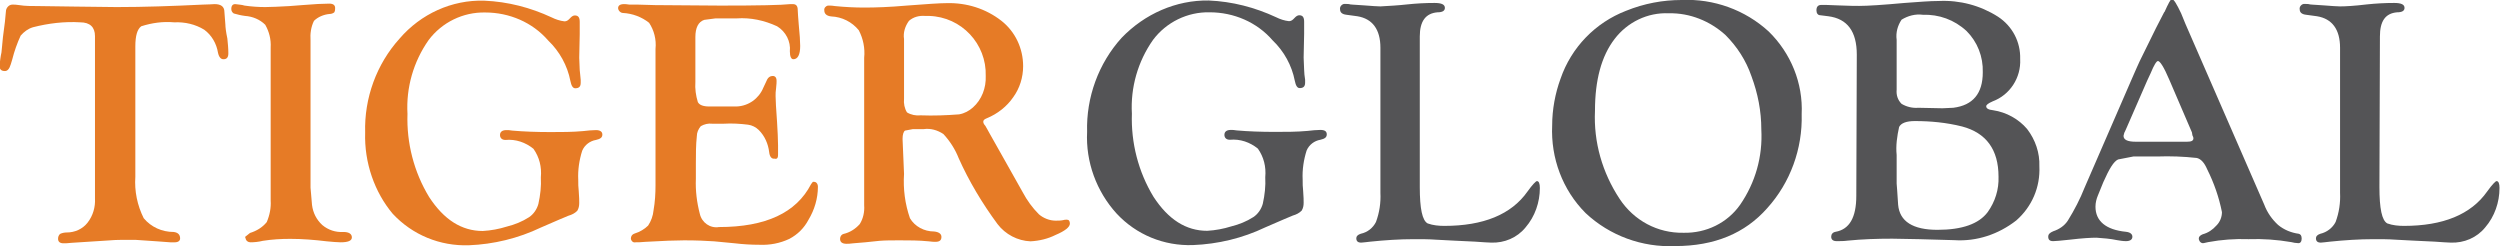 <svg width="508" height="50" xmlns="http://www.w3.org/2000/svg" xmlns:xlink="http://www.w3.org/1999/xlink" xml:space="preserve" overflow="hidden"><defs><clipPath id="clip0"><rect x="283" y="198" width="508" height="50"/></clipPath></defs><g clip-path="url(#clip0)" transform="translate(-283 -198)"><path d="M310.5 207.437 310.5 233.937C310.3 236.837 310.9 239.737 312.2 242.337 313.7 244.137 315.9 245.137 318.3 245.137 319.1 245.237 319.6 245.637 319.6 246.437 319.6 246.937 319.2 247.237 318.5 247.237 318.3 247.237 318 247.237 317.6 247.237L314.9 247.037 310.5 246.737C310.1 246.737 309.7 246.737 309.1 246.737 307.7 246.737 306.5 246.737 305.4 246.837L297.6 247.337C296.8 247.437 296.2 247.437 295.9 247.437 295.2 247.437 294.8 247.137 294.8 246.537 294.8 246.137 294.9 245.837 295.2 245.537 295.6 245.337 296.1 245.237 296.6 245.237 298.2 245.237 299.8 244.537 300.8 243.237 301.9 241.837 302.4 240.037 302.3 238.337L302.3 236.637 302.3 205.337C302.3 203.537 301.3 202.537 299.3 202.537 296.1 202.337 292.8 202.737 289.7 203.537 288.7 203.837 287.9 204.437 287.2 205.237 286.5 206.737 285.9 208.437 285.5 210.037L285.2 211.037C284.9 212.037 284.5 212.437 284 212.437 283.2 212.437 282.9 212.037 282.9 211.337 283 210.437 283.1 209.537 283.3 208.637L283.6 205.537 284 202.437 284.2 200.337C284.2 199.637 284.8 198.937 285.5 198.937 285.6 198.937 285.6 198.937 285.7 198.937 285.9 198.937 286.3 198.937 286.9 199.037 288.1 199.237 289.4 199.237 291 199.237L298.2 199.337 306.7 199.437C312.2 199.437 318 199.237 324.2 198.937 325.4 198.937 326.2 198.837 326.6 198.837 327.9 198.837 328.6 199.337 328.6 200.437L328.8 203.037C328.8 203.437 328.9 204.437 329.2 205.837 329.3 206.837 329.4 207.837 329.4 208.837 329.4 209.637 329.1 210.037 328.4 210.037 327.9 210.037 327.5 209.637 327.3 208.737 327 206.837 326 205.137 324.5 204.037 322.7 202.937 320.6 202.437 318.4 202.537 316.1 202.337 313.9 202.637 311.7 203.337 310.9 203.937 310.5 205.237 310.5 207.437Z" fill="#E67B26"/><path d="M346.1 236.137 346.4 239.637C346.6 241.237 347.3 242.637 348.5 243.737 349.7 244.737 351.2 245.237 352.8 245.137 353.9 245.137 354.5 245.537 354.5 246.237 354.5 246.937 353.7 247.237 352.2 247.237 351.5 247.237 350.6 247.137 349.4 247.037 346.9 246.737 344.5 246.537 342 246.537 340.1 246.537 338.3 246.637 336.4 246.937 335.6 247.137 334.7 247.237 333.9 247.237 333.4 247.237 333 246.937 332.9 246.437L332.8 246.137 333.8 245.337C335.1 244.937 336.3 244.237 337.2 243.137 337.8 241.737 338.1 240.237 338 238.737L338 235.637 338 207.637C338.1 206.037 337.7 204.437 336.9 203.037 335.8 201.937 334.3 201.337 332.8 201.237 332 201.137 331.2 200.937 330.5 200.737 330.2 200.537 330 200.237 330 199.837 330 199.137 330.3 198.837 330.8 198.837 331.4 198.937 332.1 198.937 332.7 199.137 334.1 199.337 335.5 199.437 336.9 199.437 338.2 199.437 339.8 199.337 341.8 199.237L344.4 199.037C346.8 198.837 348.7 198.737 349.9 198.737 350.7 198.737 351.1 199.037 351.1 199.637 351.1 199.937 351.1 200.237 350.9 200.537 350.6 200.737 350.3 200.837 350 200.837 348.8 200.937 347.6 201.437 346.8 202.237 346.2 203.437 346 204.837 346.1 206.237L346.1 236.137Z" fill="#E67B26"/><path d="M381.4 198.137C386.2 198.337 390.8 199.537 395.1 201.537 395.9 201.937 396.8 202.237 397.7 202.337 398 202.337 398.3 202.237 398.6 201.937L399 201.537C399.2 201.337 399.5 201.137 399.8 201.137 400.5 201.137 400.8 201.537 400.8 202.437L400.8 204.937 400.7 209.737 400.8 212.237C400.9 212.837 400.9 213.537 401 214.237 401 214.537 401 214.737 401 214.837 401 215.637 400.6 215.937 399.9 215.937 399.4 215.937 399.1 215.437 398.9 214.437 398.3 211.337 396.7 208.437 394.4 206.237 391.2 202.537 386.5 200.537 381.6 200.537 377.1 200.437 372.8 202.537 370.1 206.137 367 210.537 365.5 215.837 365.8 221.137 365.6 227.037 367.1 232.937 370.2 238.037 373.2 242.637 376.8 244.937 381.1 244.937 382.8 244.837 384.4 244.537 386 244.037 387.6 243.637 389.1 243.037 390.5 242.137 391.4 241.537 392.1 240.537 392.4 239.437 392.8 237.637 393 235.837 392.9 234.037 393.1 231.937 392.6 229.937 391.4 228.237 389.8 226.937 387.8 226.237 385.7 226.437 385 226.437 384.6 226.037 384.6 225.437 384.6 224.837 385 224.437 385.9 224.437 386.2 224.437 386.6 224.437 387.1 224.537 389.4 224.737 392 224.837 394.9 224.837 397.1 224.837 399.3 224.837 401.5 224.637 402.4 224.537 403.3 224.437 404.1 224.437 404.9 224.437 405.4 224.737 405.4 225.337 405.4 225.937 405 226.237 404.1 226.437 402.9 226.637 401.8 227.437 401.3 228.637 400.7 230.537 400.4 232.537 400.5 234.537 400.5 235.337 400.5 236.037 400.6 236.837 400.7 238.037 400.7 238.837 400.7 239.237 400.7 239.837 400.6 240.337 400.3 240.837 399.8 241.337 399.2 241.637 398.5 241.837 398 242.037 396.1 242.837 392.9 244.237 388.3 246.437 383.3 247.637 378.3 247.837 372.4 248.037 366.8 245.737 362.8 241.437 359.1 237.037 357 231.037 357.2 224.937 357 217.937 359.5 211.037 364.2 205.837 368.5 200.837 374.8 197.937 381.4 198.137Z" fill="#E67B26"/><path d="M424.3 207.037 424.3 214.637C424.2 216.037 424.4 217.437 424.8 218.737 425.1 219.337 425.9 219.637 427.1 219.637L428.2 219.637 429.7 219.637 432.7 219.637C435.1 219.537 437.2 218.037 438.1 215.837L438.9 214.137C439.1 213.737 439.5 213.437 440 213.437 440.5 213.437 440.8 213.737 440.8 214.437 440.8 214.637 440.8 215.137 440.7 215.937 440.6 216.537 440.6 217.037 440.6 217.537 440.6 218.337 440.7 220.037 440.9 222.837 441 224.637 441.1 226.237 441.1 227.537L441.1 229.337C441.1 229.537 441.1 229.837 441 230.037 440.9 230.237 440.7 230.337 440.4 230.237 439.8 230.337 439.4 229.837 439.3 228.937 439.1 227.237 438.4 225.637 437.2 224.437 436.6 223.837 435.8 223.437 435 223.337 433.4 223.137 431.7 223.037 430.1 223.137L427.7 223.137C426.9 223.037 426.1 223.237 425.4 223.637 424.9 224.237 424.6 224.937 424.6 225.637 424.4 227.437 424.4 229.337 424.4 231.237L424.4 234.337C424.3 236.737 424.6 239.137 425.2 241.437 425.6 243.237 427.3 244.437 429.1 244.137 438.6 244.137 444.8 241.237 447.8 235.437 448 235.137 448.1 235.037 448.2 234.937 448.4 234.937 448.7 234.937 448.9 235.137 449.1 235.337 449.2 235.637 449.2 235.937 449.2 238.337 448.5 240.637 447.3 242.637 446.4 244.337 445.1 245.637 443.4 246.537 441.5 247.437 439.4 247.837 437.3 247.737 435.6 247.737 434 247.637 432.3 247.437L428.1 247.037C426.6 246.937 424.6 246.837 422 246.837 420.3 246.837 417.7 246.937 414.2 247.137 413.2 247.237 412.6 247.237 412.1 247.237 411.7 247.337 411.3 247.037 411.2 246.537 411.2 246.537 411.2 246.437 411.2 246.437 411.2 246.037 411.4 245.637 412 245.437 413 245.137 414 244.537 414.7 243.837 415.3 242.937 415.7 241.837 415.8 240.737 416.1 239.037 416.2 237.337 416.2 235.637L416.2 207.937C416.4 206.037 415.9 204.137 414.9 202.637 413.4 201.437 411.5 200.737 409.6 200.637 409.1 200.637 408.6 200.137 408.6 199.637 408.6 199.637 408.6 199.637 408.6 199.637 408.6 199.137 409 198.837 409.8 198.837 410 198.837 410.3 198.837 410.9 198.937 411.3 198.937 411.9 198.937 412.6 198.937L416.1 199.037 429.4 199.137C437.1 199.137 441.8 199.037 443.6 198.837 443.8 198.837 444 198.837 444.1 198.837 444.8 198.837 445.1 199.237 445.1 200.037 445.1 200.537 445.2 201.537 445.3 202.937 445.5 204.937 445.6 206.437 445.6 207.337 445.6 209.137 445.1 210.037 444.2 210.037 443.8 210.037 443.5 209.537 443.5 208.437 443.7 206.437 442.7 204.437 440.9 203.337 438.3 202.137 435.5 201.537 432.7 201.737L428.4 201.737 426.1 202.037C424.9 202.437 424.3 203.637 424.3 205.537L424.3 207.037Z" fill="#E67B26"/><path d="M466.7 233.337C466.5 236.437 466.9 239.437 467.9 242.337 468.9 244.037 470.8 245.037 472.8 245.037 473.8 245.137 474.3 245.537 474.3 246.137 474.3 246.837 473.9 247.137 473.1 247.137 472.8 247.137 472.4 247.137 471.7 247.037 469.7 246.837 467.7 246.837 465.9 246.837 464.3 246.837 462.9 246.837 461.7 246.937L458.8 247.237 456.4 247.437C455.7 247.537 455.3 247.537 455 247.537 454.2 247.537 453.7 247.237 453.7 246.537 453.7 246.037 454 245.637 454.4 245.537 455.7 245.237 456.8 244.537 457.7 243.537 458.4 242.437 458.7 241.037 458.6 239.737L458.6 236.437 458.6 235.037 458.6 209.737C458.8 207.837 458.4 205.837 457.5 204.137 456.1 202.437 454.1 201.437 451.9 201.337 450.9 201.237 450.5 200.737 450.5 200.137 450.4 199.637 450.8 199.237 451.2 199.137 451.3 199.137 451.4 199.137 451.4 199.137 451.8 199.137 452.2 199.137 452.7 199.237 454.7 199.437 456.7 199.537 458.6 199.537 461 199.537 463.8 199.437 467.2 199.137 471.2 198.837 473.9 198.637 475.4 198.637 479.4 198.537 483.3 199.737 486.5 202.237 489.3 204.437 490.9 207.837 490.9 211.437 490.9 213.737 490.2 215.937 488.9 217.737 487.6 219.637 485.7 221.137 483.5 222.037 483 222.237 482.8 222.437 482.8 222.737 482.8 223.037 483 223.337 483.2 223.537 483.4 223.837 483.7 224.437 484.1 225.137L487.2 230.637 490.8 237.037C491.7 238.737 492.8 240.237 494.1 241.537 495 242.337 496.3 242.837 497.5 242.837 498 242.837 498.5 242.837 499 242.737 499.3 242.637 499.5 242.637 499.8 242.637 500.2 242.637 500.4 242.937 500.4 243.437 500.4 244.137 499.4 244.937 497.5 245.737 495.9 246.537 494.2 246.937 492.4 247.037 489.8 246.937 487.3 245.637 485.7 243.537 482.6 239.337 479.9 234.837 477.8 230.137 477.1 228.337 476 226.637 474.7 225.237 473.5 224.437 472.1 224.037 470.7 224.237L468.5 224.237 466.9 224.537C466.6 224.737 466.4 225.337 466.4 226.237L466.7 233.337ZM466.7 205.937 466.7 218.037C466.6 219.037 466.8 220.037 467.3 220.837 468.1 221.337 469.1 221.537 470.1 221.437 472.7 221.537 475.3 221.437 477.9 221.237 479 221.037 479.9 220.537 480.7 219.837 482.5 218.237 483.4 215.837 483.3 213.437 483.5 206.937 478.4 201.437 471.8 201.237 471.5 201.237 471.3 201.237 471 201.237 469.8 201.137 468.6 201.437 467.7 202.237 466.9 203.337 466.5 204.637 466.7 205.937L466.7 205.937Z" fill="#E67B26"/><path d="M528.6 198.1C533.4 198.3 538 199.5 542.3 201.5 543.1 201.9 544 202.2 544.9 202.3 545.2 202.3 545.5 202.2 545.8 201.9L546.2 201.5C546.4 201.3 546.7 201.1 547 201.1 547.7 201.1 548 201.5 548 202.4L548 204.9 547.9 209.7 548 212.2C548 212.8 548.1 213.5 548.2 214.2 548.2 214.5 548.2 214.7 548.2 214.8 548.2 215.6 547.8 215.9 547.1 215.9 546.6 215.9 546.3 215.4 546.1 214.4 545.5 211.3 543.9 208.4 541.6 206.2 538.4 202.5 533.7 200.5 528.8 200.5 524.3 200.4 520 202.5 517.3 206.1 514.2 210.5 512.7 215.8 513 221.1 512.8 227 514.3 232.9 517.4 238 520.4 242.6 524 244.9 528.3 244.9 530 244.8 531.6 244.5 533.2 244 534.8 243.6 536.3 243 537.7 242.1 538.6 241.5 539.3 240.5 539.6 239.4 540 237.6 540.2 235.8 540.1 234 540.3 231.9 539.8 229.9 538.6 228.2 537 226.9 535 226.2 532.9 226.4 532.2 226.4 531.8 226 531.8 225.4 531.8 224.8 532.2 224.4 533.1 224.4 533.4 224.4 533.8 224.4 534.3 224.5 536.6 224.7 539.2 224.8 542.1 224.8 544.3 224.8 546.5 224.8 548.7 224.6 549.6 224.5 550.5 224.4 551.3 224.4 552.2 224.4 552.6 224.7 552.6 225.3 552.6 225.9 552.2 226.2 551.3 226.4 550.1 226.6 549 227.4 548.5 228.6 547.9 230.5 547.6 232.5 547.7 234.5 547.7 235.3 547.7 236 547.8 236.8 547.9 238 547.9 238.8 547.9 239.2 547.9 239.8 547.8 240.3 547.5 240.8 547 241.3 546.4 241.6 545.7 241.8 545.2 242 543.3 242.8 540.1 244.2 535.5 246.4 530.5 247.6 525.4 247.8 519.5 248 513.9 245.7 509.9 241.4 505.8 236.9 503.6 230.9 503.9 224.8 503.7 217.8 506.2 210.9 510.9 205.7 515.6 200.8 522 198 528.6 198.1Z" fill="#545456"/><path d="M571.5 236C571.5 240.4 572 242.8 573.1 243.4 574.2 243.8 575.4 243.9 576.5 243.9 584.4 243.9 590.1 241.6 593.4 236.9 594.4 235.5 595.1 234.8 595.3 234.8 595.7 234.8 595.9 235.3 595.9 236.2 595.9 239.1 594.9 242 593 244.2 591.3 246.3 588.7 247.4 586 247.3 585.4 247.3 584.3 247.2 582.7 247.1L578.5 246.9 574.7 246.7C573.4 246.6 571.9 246.6 570.3 246.6 567.4 246.6 564.4 246.8 561.5 247.1 560.5 247.2 559.9 247.3 559.6 247.3 558.9 247.3 558.6 247 558.6 246.4 558.6 246 558.9 245.7 559.5 245.5 560.9 245.2 562 244.3 562.6 243.1 563.3 241.2 563.6 239.2 563.5 237.2L563.5 207.7C563.5 204 561.9 201.8 558.8 201.3L556.6 201C555.7 200.9 555.3 200.5 555.3 199.9 555.2 199.4 555.6 198.9 556.1 198.8 556.2 198.8 556.3 198.8 556.4 198.8 556.7 198.8 557.1 198.8 557.4 198.9 557.7 198.9 558.2 199 558.8 199L560.3 199.1C561.7 199.2 562.8 199.3 563.5 199.3 565.3 199.2 567.1 199.1 568.9 198.9 570.8 198.7 572.6 198.6 574.5 198.6 575.9 198.6 576.6 198.9 576.6 199.6 576.6 200.2 576.1 200.5 575.1 200.5 572.7 200.7 571.5 202.3 571.5 205.4L571.5 236Z" fill="#545456"/><path d="M624.7 198C631.2 197.7 637.6 200 642.4 204.4 646.9 208.8 649.4 214.9 649.1 221.2 649.3 228.2 646.8 235.1 642.1 240.3 637.6 245.4 631.4 248 623.4 248 616.7 248.3 610.1 245.9 605.2 241.3 600.5 236.6 598.1 230.1 598.4 223.5 598.4 220.3 599 217 600.1 214 602.3 207.6 607.2 202.6 613.4 200.2 617.1 198.7 620.9 198 624.7 198ZM622.1 200.7C617.8 200.5 613.7 202.5 611.1 205.9 608.4 209.4 607.1 214.3 607.1 220.5 606.8 226.9 608.6 233.1 612.1 238.4 615 242.8 619.8 245.4 625.1 245.3 629.7 245.4 634 243.3 636.6 239.6 639.7 235.1 641.2 229.8 640.9 224.3 640.9 220.6 640.2 217 638.9 213.5 637.8 210.3 636 207.5 633.6 205.1 630.5 202.3 626.4 200.6 622.1 200.7L622.1 200.7Z" fill="#545456"/><path d="M660.3 209.1C660.3 204.4 658.4 201.8 654.5 201.3L652.9 201.1C652.4 201.1 652.1 200.7 652.1 200.1 652.1 199.4 652.4 199 653.1 199L654 199 656.6 199.1C658.8 199.2 660.2 199.2 660.8 199.2 662.5 199.2 665.6 199 670 198.6 672.8 198.4 675.1 198.2 677 198.2 681.2 198 685.4 199.1 689 201.4 691.9 203.3 693.6 206.5 693.5 210 693.7 213.8 691.4 217.3 687.9 218.6 687 219 686.6 219.3 686.6 219.6 686.6 220 687 220.3 688 220.4 690.7 220.8 693.2 222.2 694.9 224.2 696.6 226.4 697.5 229.1 697.4 231.8 697.6 236 695.9 240 692.7 242.8 689.1 245.6 684.7 247.1 680.1 246.8L673 246.6 667.5 246.5C664.4 246.5 661.4 246.6 658.4 246.9 657.7 247 656.9 247 656.2 247 655.5 247 655.1 246.7 655.1 246.1 655.1 245.6 655.4 245.2 656 245.1 658.8 244.6 660.2 242.2 660.2 237.8L660.3 209.1ZM668.4 206.1 668.4 216.2C668.3 217.3 668.6 218.3 669.4 219.1 670.4 219.7 671.6 220 672.8 219.9L677.7 220 679.9 219.9C683.9 219.4 685.9 217 685.9 212.7 686 209.5 684.8 206.5 682.6 204.3 680.1 202 677 200.9 673.7 201 672.2 200.8 670.7 201.2 669.4 202 668.6 203.2 668.2 204.6 668.4 206.1L668.4 206.1ZM668.4 229.5 668.4 235.3 668.5 236.6 668.7 239.6C669 243 671.7 244.7 676.7 244.7 681.7 244.7 685.1 243.5 686.9 241.1 688.4 239 689.2 236.5 689.1 233.9 689.1 228.4 686.6 225 681.7 223.7 678.5 222.9 675.3 222.6 672.1 222.6 670.4 222.6 669.3 223 668.9 223.8 668.5 225.6 668.2 227.6 668.4 229.5L668.4 229.5Z" fill="#545456"/><path d="M727.1 202.9 743.1 239.6C743.7 241.2 744.7 242.6 745.9 243.7 747.1 244.7 748.6 245.3 750.1 245.5 750.5 245.6 750.7 245.9 750.7 246.5 750.7 247.1 750.4 247.5 749.9 247.4 749.5 247.4 749 247.3 748.6 247.2 745.7 246.7 742.8 246.5 739.9 246.6 737.1 246.5 734.4 246.7 731.7 247.2 731.4 247.3 731.1 247.3 730.8 247.4 730.3 247.5 729.9 247.1 729.8 246.6 729.8 246.5 729.8 246.4 729.8 246.4 729.8 246.1 730.1 245.8 730.6 245.6 731.7 245.3 732.6 244.7 733.4 243.8 734.1 243.1 734.5 242.1 734.5 241.1 733.9 238.1 732.9 235.2 731.5 232.4 730.9 231 730.2 230.3 729.4 230.1 726.7 229.8 724 229.7 721.3 229.8L716.5 229.8 713.4 230.4C712.5 230.8 711.6 232.3 710.4 235L709.3 237.7C709 238.4 708.8 239.2 708.8 240 708.8 242.9 710.9 244.7 715 245.1 715.9 245.2 716.3 245.6 716.3 246.1 716.3 246.7 715.8 247 715 247 714.4 247 713.8 246.9 713.2 246.8 711.8 246.5 710.4 246.4 709 246.3 707.9 246.3 706.1 246.4 703.6 246.7 701.8 246.9 700.6 247 700.2 247 699.5 247 699.2 246.7 699.2 246.1 699.2 245.6 699.5 245.3 700.2 245 701.4 244.6 702.5 243.9 703.2 242.8 704.5 240.7 705.7 238.4 706.6 236.1L716.2 214C717 212.2 717.5 211 717.8 210.4L721.1 203.7 722.8 200.4 722.8 200.5C723.6 198.7 724.1 197.8 724.3 197.8 724.7 197.8 725.3 198.8 726.2 200.7L727.1 202.9ZM728.4 224.9 723.8 214.2C722.7 211.6 721.9 210.4 721.5 210.4 721.2 210.4 720.7 211.2 720 212.9L719.3 214.4 715.2 223.8 714.8 224.7C714.6 225 714.6 225.3 714.5 225.6 714.5 226.4 715.3 226.8 717 226.8L727.4 226.8C728.3 226.8 728.7 226.6 728.7 226.1 728.7 225.9 728.6 225.7 728.5 225.5L728.4 224.9Z" fill="#545456"/><path d="M766.5 236C766.5 240.4 767 242.8 768.1 243.4 769.2 243.8 770.4 243.9 771.5 243.9 779.4 243.9 785.1 241.6 788.4 236.9 789.4 235.5 790.1 234.8 790.3 234.8 790.7 234.8 790.9 235.3 790.9 236.2 790.9 239.1 789.9 242 788 244.2 786.3 246.3 783.7 247.4 781 247.3 780.4 247.3 779.3 247.2 777.7 247.1L773.5 246.9 769.7 246.7C768.4 246.6 766.9 246.6 765.3 246.6 762.4 246.6 759.4 246.8 756.5 247.1 755.5 247.2 754.9 247.3 754.6 247.3 753.9 247.3 753.6 247 753.6 246.4 753.6 246 753.9 245.7 754.5 245.5 755.8 245.2 757 244.3 757.6 243.1 758.3 241.2 758.6 239.2 758.5 237.2L758.5 207.7C758.5 204 756.9 201.8 753.8 201.3L751.6 201C750.7 200.9 750.3 200.5 750.3 199.9 750.2 199.4 750.6 198.9 751.1 198.8 751.2 198.8 751.3 198.8 751.4 198.8 751.7 198.8 752.1 198.8 752.4 198.9 752.7 198.9 753.2 199 753.8 199L755.3 199.1C756.7 199.2 757.8 199.3 758.5 199.3 759.6 199.3 761.4 199.2 763.9 198.9 765.8 198.7 767.6 198.6 769.5 198.6 770.9 198.6 771.6 198.9 771.6 199.6 771.6 200.2 771.1 200.5 770.1 200.5 767.7 200.7 766.6 202.3 766.6 205.4L766.5 236Z" fill="#545456"/></g></svg>